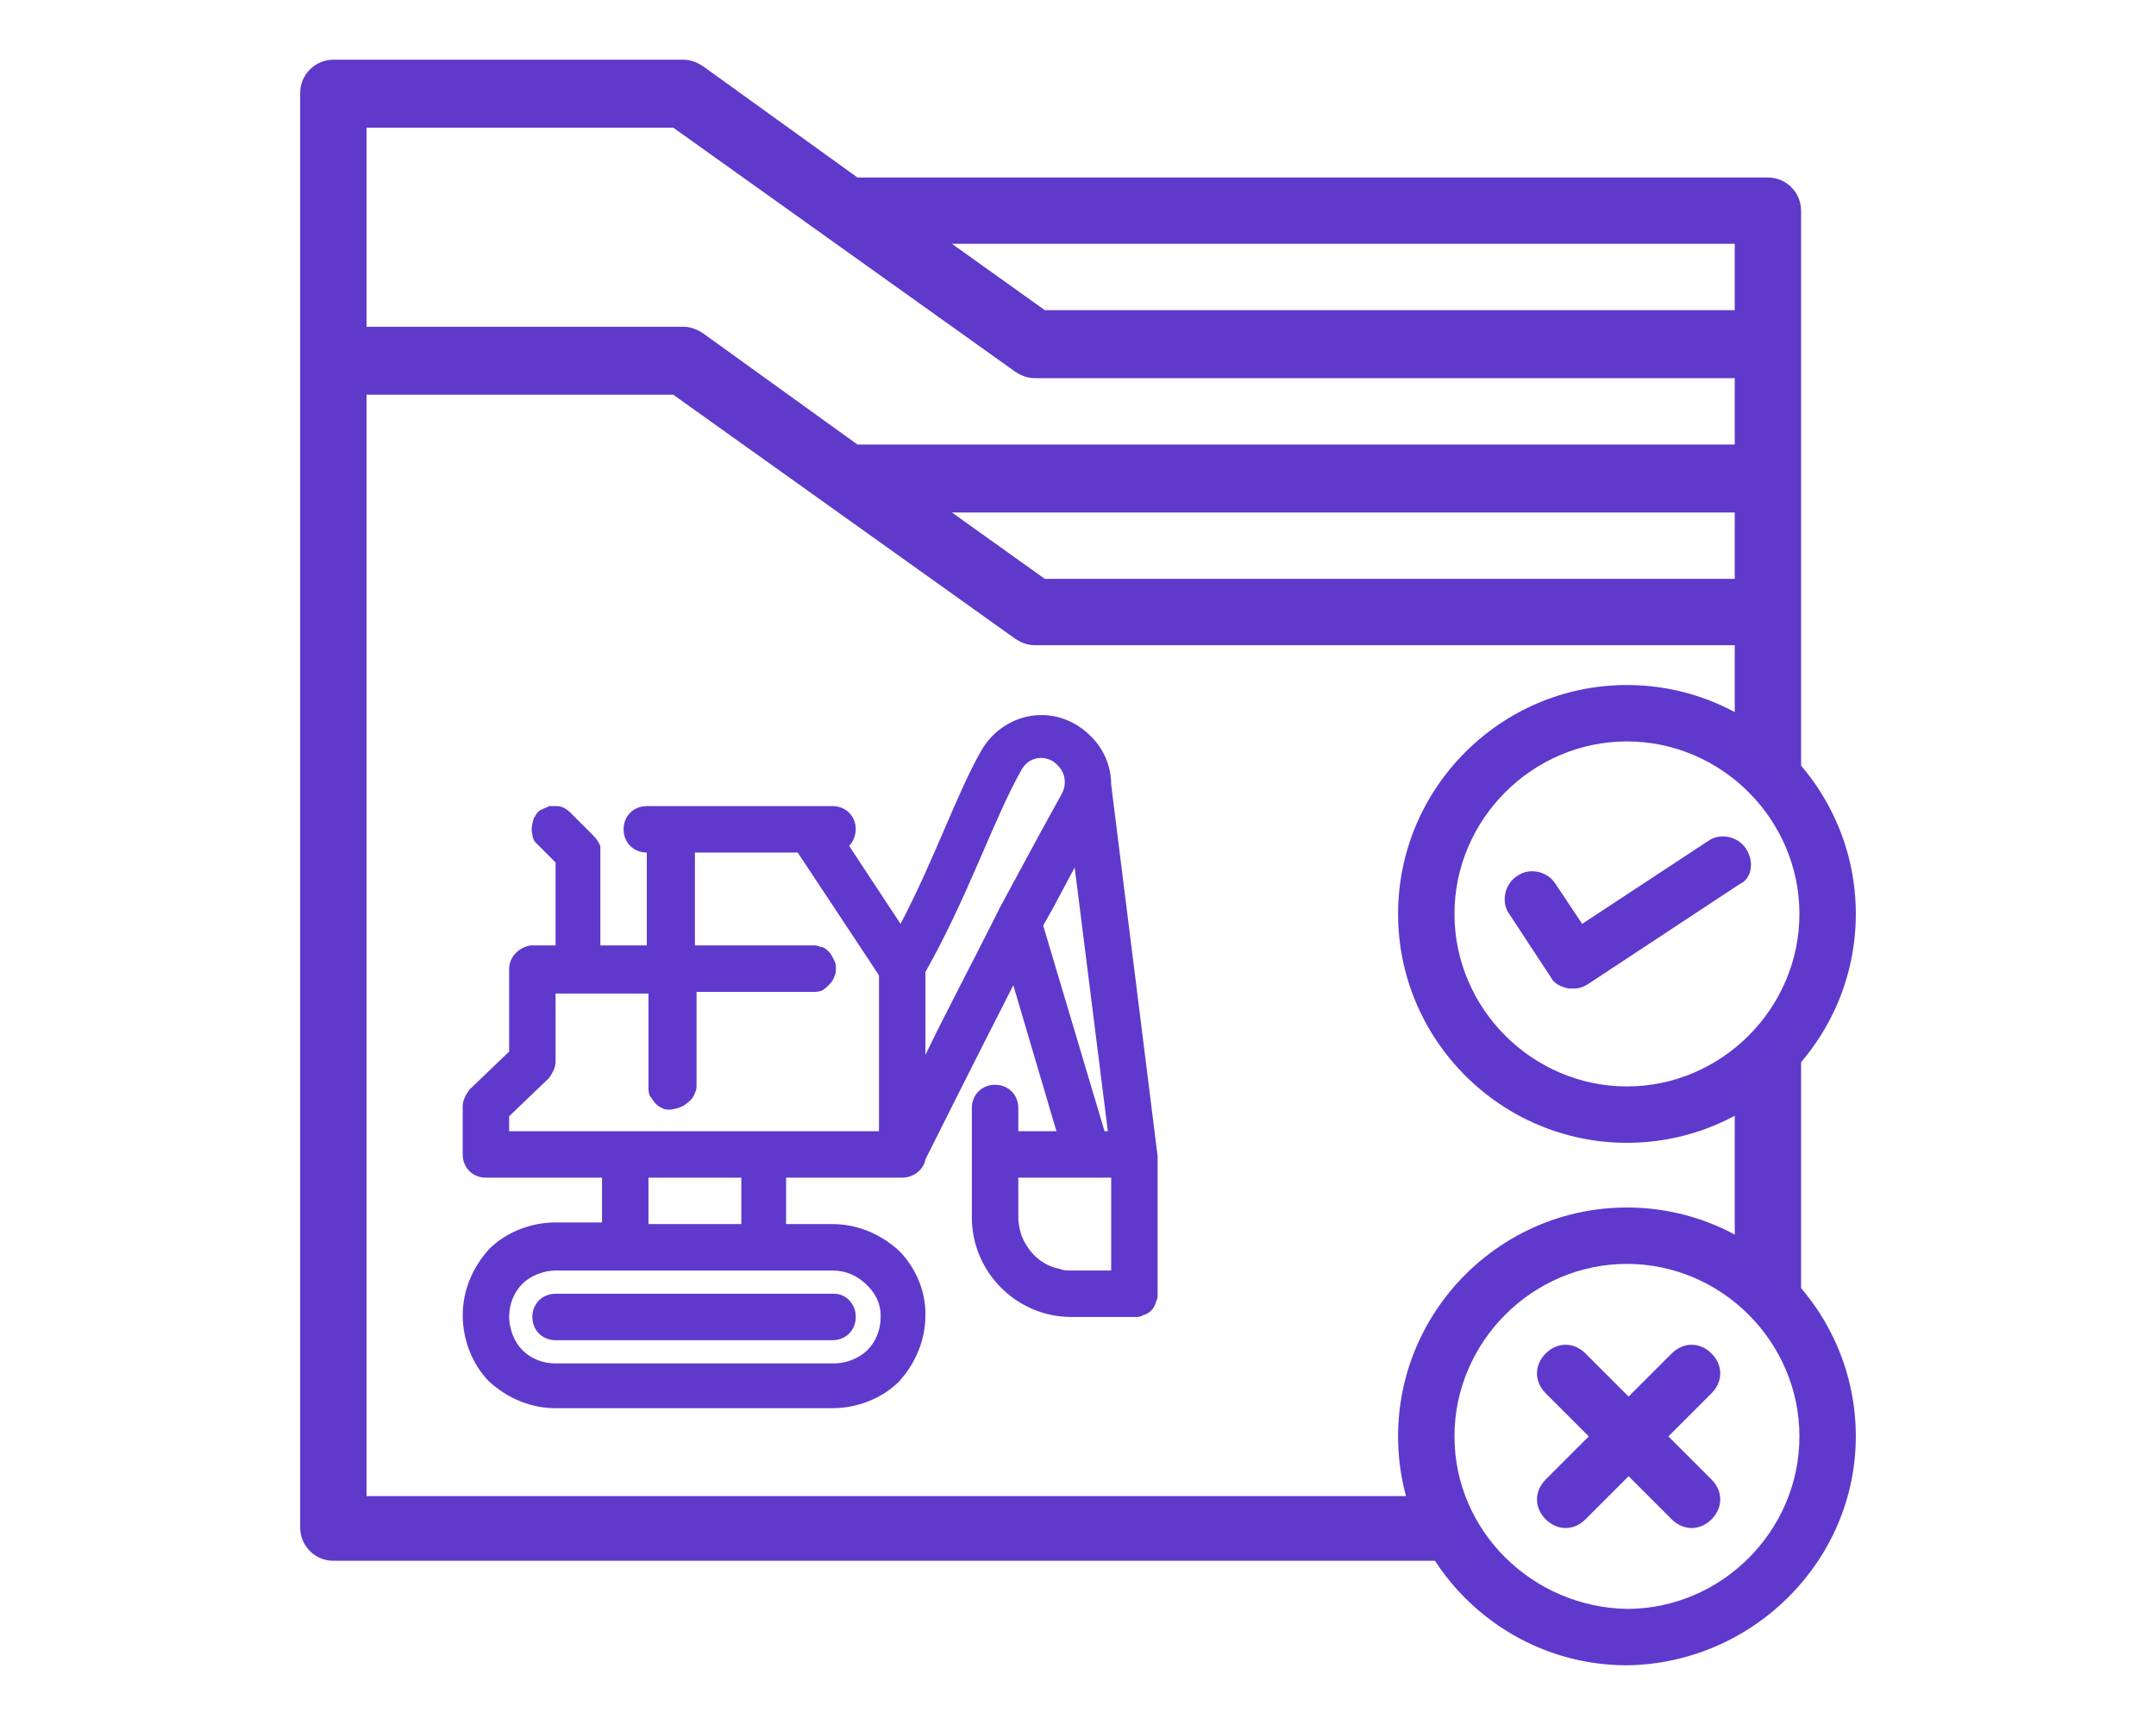 <?xml version="1.0" encoding="UTF-8"?> <svg xmlns="http://www.w3.org/2000/svg" xmlns:xlink="http://www.w3.org/1999/xlink" version="1.1" id="Add_remove_machines" x="0px" y="0px" viewBox="0 0 130 104" style="enable-background:new 0 0 130 104;" xml:space="preserve"> <style type="text/css"> .st0{fill-rule:evenodd;clip-rule:evenodd;fill:#5F39CC;} .st1{fill:#5F39CC;} .st2{fill:#5F39CA;} </style> <g> <g> <path class="st0" d="M51.6,79.4c0,0.8-0.6,1.4-1.4,1.4H33.5c-0.8,0-1.4-0.6-1.4-1.4c0-0.8,0.6-1.4,1.4-1.4h16.8 C51,78,51.6,78.6,51.6,79.4"></path> <path class="st0" d="M54.3,55.7c2.1-4,3.4-7.9,4.9-10.5c1.2-2,3.7-2.7,5.7-1.5c0,0,0,0,0,0c1.3,0.8,2.1,2.1,2.1,3.6 c0,0,2.8,22.4,2.8,22.4V78c0,0.2,0,0.3-0.1,0.5c-0.1,0.4-0.4,0.7-0.8,0.8c-0.1,0.1-0.3,0.1-0.5,0.1h-3.8c-3.3,0-6-2.7-6-6v-6.6 c0-0.8,0.6-1.4,1.4-1.4c0.8,0,1.4,0.6,1.4,1.4v1.4h2.3l-2.6-8.8c-2.4,4.7-4.7,9.3-5.3,10.5c-0.1,0.6-0.7,1.1-1.4,1.1h-7v2.8h2.8 c1.5,0,2.9,0.6,4,1.6c1,1,1.6,2.4,1.6,3.8l0,0.1c0,1.5-0.6,2.9-1.6,4c-1,1-2.5,1.6-4,1.6H33.5c-1.5,0-2.9-0.6-4-1.6 c-1-1-1.6-2.5-1.6-4c0-1.5,0.6-2.9,1.6-4c1-1,2.5-1.6,4-1.6h2.8V71h-7c-0.8,0-1.4-0.6-1.4-1.4v-2.9c0-0.4,0.2-0.7,0.4-1l2.4-2.3 v-5c0-0.7,0.6-1.3,1.3-1.4l0.1,0h1.4v-5c-0.3-0.3-0.7-0.7-1-1c-0.1-0.1-0.1-0.1-0.2-0.2c-0.1-0.1-0.2-0.3-0.2-0.5 c-0.1-0.3,0-0.7,0.1-1c0.1-0.1,0.1-0.2,0.2-0.3c0.1-0.1,0.2-0.2,0.3-0.2c0.1-0.1,0.3-0.1,0.4-0.2c0.2,0,0.3,0,0.5,0 c0.3,0,0.6,0.2,0.8,0.4c0.5,0.5,0.9,0.9,1.4,1.4c0.2,0.2,0.3,0.4,0.4,0.6c0,0.1,0,0.2,0,0.3V57h2.8v-5.6c-0.8,0-1.4-0.6-1.4-1.4 c0-0.8,0.6-1.4,1.4-1.4h11.2c0.8,0,1.4,0.6,1.4,1.4c0,0.4-0.2,0.8-0.4,1L54.3,55.7z M50.2,76.6H33.5c-0.7,0-1.5,0.3-2,0.8 c-0.5,0.5-0.8,1.2-0.8,2c0,0.7,0.3,1.5,0.8,2c0.5,0.5,1.2,0.8,2,0.8h16.8c0.7,0,1.5-0.3,2-0.8c0.5-0.5,0.8-1.2,0.8-2l0-0.1 c0-0.7-0.3-1.3-0.8-1.8C51.7,76.9,51,76.6,50.2,76.6L50.2,76.6z M65.6,71h-4.2v2.4c0,0.4,0.1,0.8,0.2,1.1c0.4,1,1.2,1.8,2.3,2 c0.2,0.1,0.5,0.1,0.7,0.1H67V71L65.6,71z M44.7,71h-5.6v2.8h5.6V71z M48.1,51.4h-6.2V57h7c0,0,0,0,0.1,0c0,0,0,0,0.1,0 c0,0,0.1,0,0.1,0c0.1,0,0.2,0.1,0.4,0.1c0.2,0.1,0.3,0.2,0.4,0.3c0.1,0.1,0.2,0.3,0.3,0.5c0.1,0.2,0.1,0.3,0.1,0.5 c0,0.2,0,0.3-0.1,0.5c-0.1,0.3-0.4,0.6-0.7,0.8c-0.2,0.1-0.4,0.1-0.6,0.1l-7,0v5.6c0,0.2,0,0.3-0.1,0.5c-0.1,0.3-0.3,0.5-0.6,0.7 c-0.1,0.1-0.2,0.1-0.4,0.2c-0.1,0-0.3,0.1-0.5,0.1c-0.2,0-0.3,0-0.5-0.1c-0.2-0.1-0.3-0.2-0.4-0.3c-0.1-0.1-0.2-0.3-0.3-0.4 c-0.1-0.2-0.1-0.4-0.1-0.6v-5.6l-4.1,0c0,0-0.1,0-0.1,0c0,0-0.1,0-0.1,0h-1.3V64c0,0.4-0.2,0.7-0.4,1l-2.4,2.3v0.9H53v-9.4 L48.1,51.4z M62.9,55.8l3.7,12.4h0.2l-2-15.9C64.2,53.4,63.6,54.6,62.9,55.8L62.9,55.8z M55.8,63.6c1.2-2.5,2.8-5.5,4.2-8.3 c0.1-0.2,0.2-0.4,0.3-0.6c1.4-2.6,2.7-5,3.7-6.8c0.1-0.2,0.2-0.4,0.2-0.7c0,0,0-0.1,0-0.1c0-0.5-0.3-0.9-0.7-1.2c0,0,0,0,0,0 c-0.7-0.4-1.5-0.2-1.9,0.5c-1.7,3-3.2,7.6-5.8,12.2L55.8,63.6z"></path> </g> <g> <path class="st1" d="M111.9,55.1c0-7.6-6.2-13.8-13.8-13.8s-13.8,6.2-13.8,13.8s6.2,13.8,13.8,13.8 C105.7,68.9,111.9,62.7,111.9,55.1L111.9,55.1z M87.7,55.1c0-5.7,4.7-10.4,10.4-10.4s10.4,4.7,10.4,10.4s-4.7,10.4-10.4,10.4 S87.7,60.8,87.7,55.1z"></path> <path class="st1" d="M111.9,86.6c0-7.6-6.2-13.8-13.8-13.8c-7.6,0-13.8,6.2-13.8,13.8s6.2,13.8,13.8,13.8 C105.7,100.3,111.9,94.1,111.9,86.6z M87.7,86.6c0-5.7,4.7-10.4,10.4-10.4c5.7,0,10.4,4.7,10.4,10.4s-4.7,10.4-10.4,10.4 C92.4,96.9,87.7,92.3,87.7,86.6L87.7,86.6z"></path> <path class="st1" d="M100.8,91.6c0.7,0.7,1.7,0.7,2.4,0c0.7-0.7,0.7-1.7,0-2.4l-2.6-2.6l2.6-2.6c0.7-0.7,0.7-1.7,0-2.4 c-0.7-0.7-1.7-0.7-2.4,0l-2.6,2.6l-2.6-2.6c-0.7-0.7-1.7-0.7-2.4,0c-0.7,0.7-0.7,1.7,0,2.4l2.6,2.6l-2.6,2.6 c-0.7,0.7-0.7,1.7,0,2.4c0.7,0.7,1.7,0.7,2.4,0l2.6-2.6L100.8,91.6z"></path> <path class="st1" d="M105.3,51.2c-0.5-0.8-1.6-1-2.3-0.5l-7.6,5l-1.6-2.4c-0.5-0.8-1.6-1-2.3-0.5c-0.8,0.5-1,1.6-0.5,2.3l2.5,3.8 c0.2,0.4,0.6,0.6,1.1,0.7c0.1,0,0.2,0,0.3,0c0.3,0,0.6-0.1,0.9-0.3l9.1-6C105.6,53,105.8,52,105.3,51.2L105.3,51.2z"></path> </g> <g> <path class="st2" d="M108.6,79.2V61.9c-1,1.6-2.4,3-4,4v9.6C106.2,76.4,107.5,77.7,108.6,79.2z"></path> <path class="st2" d="M86.5,90.2H22.1V23.8h18.5l20.6,14.7c0.3,0.2,0.7,0.4,1.2,0.4h42.2v5.8c1.6,1,3,2.3,4,4V12.7c0-1.1-0.9-2-2-2 H51.7l-9.3-6.7c-0.3-0.2-0.7-0.4-1.2-0.4H20.1c-1.1,0-2,0.9-2,2v86.5c0,1.1,0.9,2,2,2h68.6C87.8,93,87,91.6,86.5,90.2z M104.6,34.9H63l-5.6-4h47.2L104.6,34.9z M104.6,14.7v4H63l-5.6-4H104.6z M22.1,7.7h18.5l20.6,14.7c0.3,0.2,0.7,0.4,1.2,0.4h42.2 v4H51.7l-9.3-6.7c-0.3-0.2-0.7-0.4-1.2-0.4H22.1V7.7z"></path> </g> </g> </svg> 